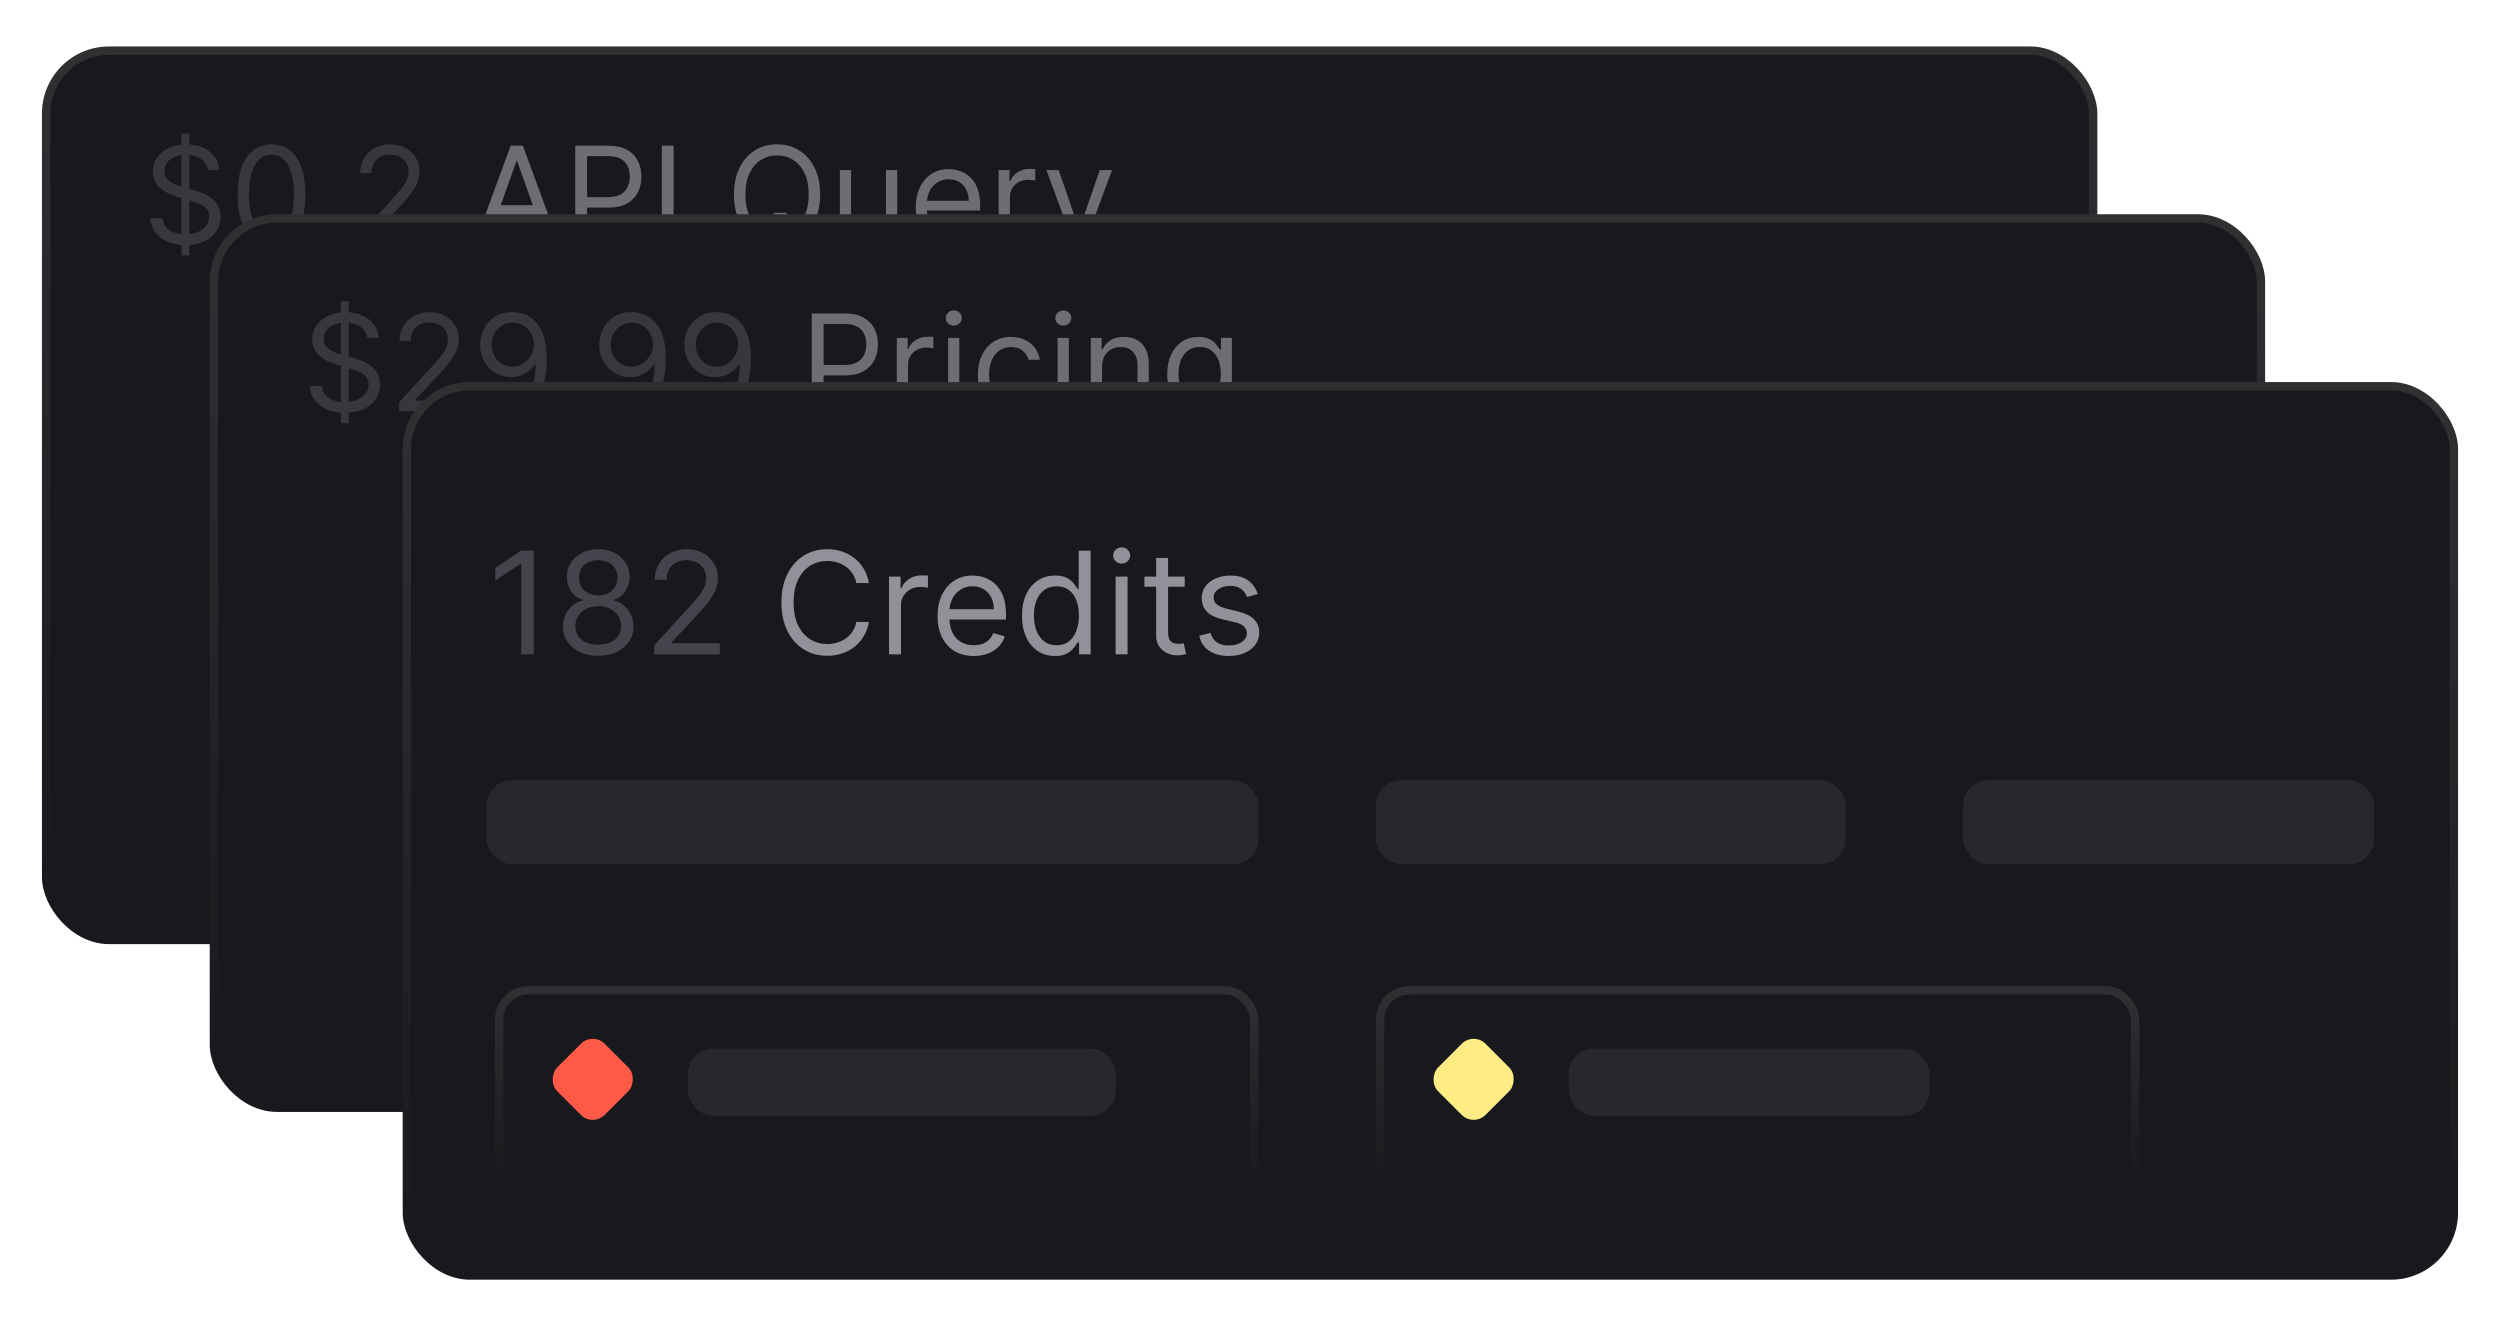 <svg width="298" height="158" viewBox="0 0 298 158" fill="none" xmlns="http://www.w3.org/2000/svg">
<g filter="url(#filter0_d_714_8)">
<rect x="5" y="4" width="245" height="107" rx="8" fill="url(#paint0_linear_714_8)"/>
<rect x="5.5" y="4.5" width="244" height="106" rx="7.5" stroke="url(#paint1_linear_714_8)" stroke-opacity="0.1"/>
</g>
<g opacity="0.7">
<path d="M21.636 30.454V15.909H22.568V30.454H21.636ZM24.773 20.273C24.704 19.697 24.428 19.25 23.943 18.932C23.458 18.614 22.864 18.454 22.159 18.454C21.644 18.454 21.193 18.538 20.807 18.704C20.424 18.871 20.125 19.1 19.909 19.392C19.697 19.684 19.591 20.015 19.591 20.386C19.591 20.697 19.665 20.964 19.812 21.188C19.964 21.407 20.157 21.591 20.392 21.739C20.627 21.883 20.873 22.002 21.131 22.097C21.388 22.188 21.625 22.261 21.841 22.318L23.023 22.636C23.326 22.716 23.663 22.826 24.034 22.966C24.409 23.106 24.767 23.297 25.108 23.54C25.453 23.778 25.737 24.085 25.96 24.46C26.184 24.835 26.296 25.296 26.296 25.841C26.296 26.47 26.131 27.038 25.801 27.546C25.475 28.053 24.998 28.456 24.369 28.756C23.744 29.055 22.985 29.204 22.091 29.204C21.258 29.204 20.536 29.07 19.926 28.801C19.32 28.532 18.843 28.157 18.494 27.676C18.15 27.195 17.954 26.636 17.909 26H19.364C19.401 26.439 19.549 26.803 19.807 27.091C20.068 27.375 20.398 27.587 20.796 27.727C21.197 27.864 21.629 27.932 22.091 27.932C22.629 27.932 23.112 27.845 23.54 27.671C23.968 27.492 24.307 27.246 24.557 26.932C24.807 26.614 24.932 26.242 24.932 25.818C24.932 25.432 24.824 25.117 24.608 24.875C24.392 24.633 24.108 24.436 23.756 24.284C23.403 24.133 23.023 24 22.614 23.886L21.182 23.477C20.273 23.216 19.553 22.843 19.023 22.358C18.492 21.873 18.227 21.239 18.227 20.454C18.227 19.803 18.403 19.235 18.756 18.75C19.112 18.261 19.589 17.883 20.188 17.614C20.79 17.341 21.462 17.204 22.204 17.204C22.954 17.204 23.621 17.339 24.204 17.608C24.788 17.873 25.25 18.237 25.591 18.699C25.936 19.161 26.117 19.686 26.136 20.273H24.773ZM32.363 29.159C31.507 29.159 30.778 28.926 30.176 28.46C29.573 27.991 29.113 27.311 28.795 26.421C28.477 25.526 28.318 24.447 28.318 23.182C28.318 21.924 28.477 20.85 28.795 19.96C29.117 19.066 29.579 18.384 30.181 17.915C30.787 17.441 31.515 17.204 32.363 17.204C33.212 17.204 33.937 17.441 34.539 17.915C35.145 18.384 35.607 19.066 35.926 19.96C36.248 20.85 36.409 21.924 36.409 23.182C36.409 24.447 36.249 25.526 35.931 26.421C35.613 27.311 35.153 27.991 34.551 28.46C33.948 28.926 33.219 29.159 32.363 29.159ZM32.363 27.909C33.212 27.909 33.871 27.5 34.34 26.682C34.81 25.864 35.045 24.697 35.045 23.182C35.045 22.174 34.937 21.316 34.721 20.608C34.509 19.9 34.202 19.36 33.801 18.989C33.403 18.617 32.924 18.432 32.363 18.432C31.522 18.432 30.865 18.847 30.392 19.676C29.918 20.502 29.681 21.671 29.681 23.182C29.681 24.189 29.787 25.046 30 25.75C30.212 26.454 30.517 26.991 30.914 27.358C31.316 27.725 31.799 27.909 32.363 27.909ZM39.321 29.091C39.041 29.091 38.801 28.991 38.6 28.79C38.399 28.589 38.299 28.349 38.299 28.068C38.299 27.788 38.399 27.547 38.6 27.347C38.801 27.146 39.041 27.046 39.321 27.046C39.602 27.046 39.842 27.146 40.043 27.347C40.244 27.547 40.344 27.788 40.344 28.068C40.344 28.254 40.297 28.424 40.202 28.579C40.111 28.735 39.988 28.86 39.833 28.954C39.681 29.046 39.511 29.091 39.321 29.091ZM42.888 29V27.977L46.729 23.773C47.179 23.28 47.55 22.852 47.842 22.489C48.134 22.121 48.35 21.776 48.49 21.454C48.634 21.129 48.706 20.788 48.706 20.432C48.706 20.023 48.607 19.669 48.41 19.369C48.217 19.07 47.952 18.839 47.615 18.676C47.278 18.513 46.899 18.432 46.479 18.432C46.032 18.432 45.642 18.525 45.308 18.71C44.979 18.892 44.723 19.148 44.541 19.477C44.363 19.807 44.274 20.193 44.274 20.636H42.933C42.933 19.954 43.09 19.356 43.405 18.841C43.719 18.326 44.147 17.924 44.689 17.636C45.234 17.349 45.846 17.204 46.524 17.204C47.206 17.204 47.81 17.349 48.337 17.636C48.863 17.924 49.276 18.312 49.575 18.801C49.874 19.29 50.024 19.833 50.024 20.432C50.024 20.86 49.946 21.278 49.791 21.688C49.64 22.093 49.374 22.546 48.996 23.046C48.621 23.542 48.1 24.148 47.433 24.864L44.819 27.659V27.75H50.229V29H42.888Z" fill="#44444D"/>
<path d="M58.077 29H56.6L60.872 17.364H62.327L66.6 29H65.122L61.645 19.204H61.554L58.077 29ZM58.622 24.454H64.577V25.704H58.622V24.454ZM68.572 29V17.364H72.504C73.417 17.364 74.163 17.528 74.743 17.858C75.326 18.184 75.758 18.625 76.038 19.182C76.318 19.739 76.459 20.36 76.459 21.046C76.459 21.731 76.318 22.354 76.038 22.915C75.762 23.475 75.334 23.922 74.754 24.256C74.174 24.585 73.432 24.75 72.527 24.75H69.709V23.5H72.481C73.106 23.5 73.608 23.392 73.987 23.176C74.366 22.96 74.64 22.669 74.811 22.301C74.985 21.93 75.072 21.511 75.072 21.046C75.072 20.579 74.985 20.163 74.811 19.796C74.64 19.428 74.364 19.14 73.981 18.932C73.599 18.72 73.091 18.614 72.459 18.614H69.981V29H68.572ZM80.298 17.364V29H78.888V17.364H80.298ZM92.17 25.364H93.716L95.011 27.068L95.352 27.523L97.284 30.091H95.738L94.466 28.386L94.147 27.954L92.17 25.364ZM97.761 23.182C97.761 24.409 97.539 25.47 97.096 26.364C96.653 27.258 96.045 27.947 95.272 28.432C94.5 28.917 93.617 29.159 92.625 29.159C91.632 29.159 90.75 28.917 89.977 28.432C89.204 27.947 88.596 27.258 88.153 26.364C87.71 25.47 87.488 24.409 87.488 23.182C87.488 21.954 87.71 20.894 88.153 20C88.596 19.106 89.204 18.417 89.977 17.932C90.75 17.447 91.632 17.204 92.625 17.204C93.617 17.204 94.5 17.447 95.272 17.932C96.045 18.417 96.653 19.106 97.096 20C97.539 20.894 97.761 21.954 97.761 23.182ZM96.397 23.182C96.397 22.174 96.229 21.324 95.892 20.631C95.558 19.938 95.106 19.413 94.534 19.057C93.966 18.701 93.329 18.523 92.625 18.523C91.92 18.523 91.282 18.701 90.71 19.057C90.142 19.413 89.689 19.938 89.352 20.631C89.019 21.324 88.852 22.174 88.852 23.182C88.852 24.189 89.019 25.04 89.352 25.733C89.689 26.426 90.142 26.951 90.71 27.307C91.282 27.663 91.92 27.841 92.625 27.841C93.329 27.841 93.966 27.663 94.534 27.307C95.106 26.951 95.558 26.426 95.892 25.733C96.229 25.04 96.397 24.189 96.397 23.182ZM105.609 25.432V20.273H106.949V29H105.609V27.523H105.518C105.313 27.966 104.995 28.343 104.563 28.653C104.131 28.96 103.586 29.114 102.927 29.114C102.381 29.114 101.896 28.994 101.472 28.756C101.048 28.513 100.715 28.15 100.472 27.665C100.23 27.176 100.109 26.561 100.109 25.818V20.273H101.449V25.727C101.449 26.364 101.627 26.871 101.984 27.25C102.343 27.629 102.802 27.818 103.359 27.818C103.692 27.818 104.031 27.733 104.376 27.562C104.724 27.392 105.016 27.131 105.251 26.778C105.489 26.426 105.609 25.977 105.609 25.432ZM113.224 29.182C112.384 29.182 111.658 28.996 111.048 28.625C110.442 28.25 109.974 27.727 109.645 27.057C109.319 26.383 109.156 25.599 109.156 24.704C109.156 23.811 109.319 23.023 109.645 22.341C109.974 21.655 110.433 21.121 111.02 20.739C111.611 20.352 112.3 20.159 113.088 20.159C113.543 20.159 113.992 20.235 114.435 20.386C114.878 20.538 115.281 20.784 115.645 21.125C116.009 21.462 116.298 21.909 116.514 22.466C116.73 23.023 116.838 23.708 116.838 24.523V25.091H110.111V23.932H115.474C115.474 23.439 115.376 23 115.179 22.614C114.986 22.227 114.709 21.922 114.349 21.699C113.993 21.475 113.573 21.364 113.088 21.364C112.554 21.364 112.092 21.496 111.702 21.761C111.315 22.023 111.018 22.364 110.81 22.784C110.601 23.204 110.497 23.655 110.497 24.136V24.909C110.497 25.568 110.611 26.127 110.838 26.585C111.069 27.04 111.389 27.386 111.798 27.625C112.207 27.86 112.683 27.977 113.224 27.977C113.577 27.977 113.895 27.928 114.179 27.829C114.467 27.727 114.715 27.576 114.923 27.375C115.132 27.171 115.293 26.917 115.406 26.614L116.702 26.977C116.565 27.417 116.336 27.803 116.014 28.136C115.692 28.466 115.295 28.724 114.821 28.909C114.348 29.091 113.815 29.182 113.224 29.182ZM119.038 29V20.273H120.333V21.591H120.424C120.583 21.159 120.871 20.809 121.288 20.54C121.705 20.271 122.174 20.136 122.697 20.136C122.795 20.136 122.919 20.138 123.066 20.142C123.214 20.146 123.326 20.151 123.402 20.159V21.523C123.356 21.511 123.252 21.494 123.089 21.472C122.93 21.445 122.761 21.432 122.583 21.432C122.159 21.432 121.78 21.521 121.447 21.699C121.117 21.873 120.856 22.116 120.663 22.426C120.474 22.733 120.379 23.083 120.379 23.477V29H119.038ZM126.28 32.273C126.053 32.273 125.85 32.254 125.672 32.216C125.494 32.182 125.371 32.148 125.303 32.114L125.644 30.932C125.97 31.015 126.258 31.046 126.508 31.023C126.758 31 126.979 30.888 127.172 30.688C127.369 30.491 127.549 30.171 127.712 29.727L127.962 29.046L124.735 20.273H126.189L128.598 27.227H128.689L131.098 20.273H132.553L128.848 30.273C128.682 30.724 128.475 31.097 128.229 31.392C127.983 31.691 127.697 31.913 127.371 32.057C127.049 32.201 126.686 32.273 126.28 32.273Z" fill="#919199"/>
</g>
<g filter="url(#filter1_d_714_8)">
<rect x="25" y="24" width="245" height="107" rx="8" fill="url(#paint2_linear_714_8)"/>
<rect x="25.5" y="24.5" width="244" height="106" rx="7.5" stroke="url(#paint3_linear_714_8)" stroke-opacity="0.1"/>
</g>
<g opacity="0.7">
<path d="M40.636 50.455V35.909H41.568V50.455H40.636ZM43.773 40.273C43.705 39.697 43.428 39.25 42.943 38.932C42.458 38.614 41.864 38.455 41.159 38.455C40.644 38.455 40.193 38.538 39.807 38.705C39.424 38.871 39.125 39.1 38.909 39.392C38.697 39.684 38.591 40.015 38.591 40.386C38.591 40.697 38.665 40.964 38.812 41.188C38.964 41.407 39.157 41.591 39.392 41.739C39.627 41.883 39.873 42.002 40.131 42.097C40.388 42.188 40.625 42.261 40.841 42.318L42.023 42.636C42.326 42.716 42.663 42.826 43.034 42.966C43.409 43.106 43.767 43.297 44.108 43.54C44.453 43.778 44.737 44.085 44.96 44.46C45.184 44.835 45.295 45.295 45.295 45.841C45.295 46.47 45.131 47.038 44.801 47.545C44.475 48.053 43.998 48.456 43.369 48.756C42.744 49.055 41.985 49.205 41.091 49.205C40.258 49.205 39.536 49.07 38.926 48.801C38.32 48.532 37.843 48.157 37.494 47.676C37.15 47.195 36.955 46.636 36.909 46H38.364C38.401 46.439 38.549 46.803 38.807 47.091C39.068 47.375 39.398 47.587 39.795 47.727C40.197 47.864 40.629 47.932 41.091 47.932C41.629 47.932 42.112 47.845 42.54 47.67C42.968 47.492 43.307 47.246 43.557 46.932C43.807 46.614 43.932 46.242 43.932 45.818C43.932 45.432 43.824 45.117 43.608 44.875C43.392 44.633 43.108 44.436 42.756 44.284C42.403 44.133 42.023 44 41.614 43.886L40.182 43.477C39.273 43.216 38.553 42.843 38.023 42.358C37.492 41.873 37.227 41.239 37.227 40.455C37.227 39.803 37.403 39.235 37.756 38.75C38.112 38.261 38.589 37.883 39.188 37.614C39.79 37.341 40.462 37.205 41.205 37.205C41.955 37.205 42.621 37.339 43.205 37.608C43.788 37.873 44.25 38.237 44.591 38.699C44.936 39.161 45.117 39.686 45.136 40.273H43.773ZM47.568 49V47.977L51.409 43.773C51.859 43.28 52.23 42.852 52.522 42.489C52.814 42.121 53.03 41.776 53.17 41.455C53.314 41.129 53.386 40.788 53.386 40.432C53.386 40.023 53.287 39.669 53.09 39.369C52.897 39.07 52.632 38.839 52.295 38.676C51.958 38.513 51.579 38.432 51.159 38.432C50.712 38.432 50.322 38.525 49.988 38.71C49.659 38.892 49.403 39.148 49.221 39.477C49.043 39.807 48.954 40.193 48.954 40.636H47.613C47.613 39.955 47.77 39.356 48.085 38.841C48.399 38.326 48.827 37.924 49.369 37.636C49.914 37.349 50.526 37.205 51.204 37.205C51.886 37.205 52.49 37.349 53.017 37.636C53.543 37.924 53.956 38.312 54.255 38.801C54.554 39.29 54.704 39.833 54.704 40.432C54.704 40.86 54.626 41.278 54.471 41.688C54.32 42.093 54.054 42.545 53.676 43.045C53.301 43.542 52.78 44.148 52.113 44.864L49.499 47.659V47.75H54.909V49H47.568ZM61.12 37.205C61.597 37.208 62.074 37.299 62.551 37.477C63.029 37.655 63.464 37.951 63.858 38.364C64.252 38.773 64.569 39.331 64.807 40.04C65.046 40.748 65.165 41.636 65.165 42.705C65.165 43.739 65.067 44.657 64.87 45.46C64.677 46.26 64.396 46.934 64.029 47.483C63.665 48.032 63.222 48.449 62.699 48.733C62.18 49.017 61.593 49.159 60.938 49.159C60.286 49.159 59.705 49.03 59.194 48.773C58.686 48.511 58.269 48.15 57.944 47.688C57.622 47.222 57.415 46.682 57.324 46.068H58.711C58.836 46.602 59.084 47.044 59.455 47.392C59.83 47.737 60.324 47.909 60.938 47.909C61.836 47.909 62.544 47.517 63.063 46.733C63.586 45.949 63.847 44.841 63.847 43.409H63.756C63.544 43.727 63.292 44.002 63 44.233C62.709 44.464 62.385 44.642 62.029 44.767C61.673 44.892 61.294 44.955 60.892 44.955C60.226 44.955 59.614 44.79 59.057 44.46C58.504 44.127 58.061 43.67 57.728 43.091C57.398 42.508 57.233 41.841 57.233 41.091C57.233 40.379 57.392 39.727 57.711 39.136C58.033 38.542 58.483 38.068 59.063 37.716C59.646 37.364 60.332 37.193 61.12 37.205ZM61.12 38.455C60.642 38.455 60.212 38.574 59.83 38.812C59.451 39.047 59.15 39.365 58.926 39.767C58.707 40.165 58.597 40.606 58.597 41.091C58.597 41.576 58.703 42.017 58.915 42.415C59.131 42.809 59.425 43.123 59.796 43.358C60.171 43.589 60.597 43.705 61.074 43.705C61.434 43.705 61.769 43.635 62.08 43.494C62.391 43.35 62.661 43.155 62.892 42.909C63.127 42.659 63.311 42.377 63.444 42.062C63.576 41.744 63.642 41.413 63.642 41.068C63.642 40.614 63.533 40.188 63.313 39.79C63.097 39.392 62.798 39.07 62.415 38.824C62.036 38.578 61.605 38.455 61.12 38.455ZM68.153 49.091C67.873 49.091 67.632 48.99 67.432 48.79C67.231 48.589 67.131 48.349 67.131 48.068C67.131 47.788 67.231 47.547 67.432 47.347C67.632 47.146 67.873 47.045 68.153 47.045C68.434 47.045 68.674 47.146 68.875 47.347C69.076 47.547 69.176 47.788 69.176 48.068C69.176 48.254 69.129 48.424 69.034 48.58C68.943 48.735 68.82 48.86 68.665 48.955C68.513 49.045 68.343 49.091 68.153 49.091ZM75.315 37.205C75.792 37.208 76.269 37.299 76.746 37.477C77.224 37.655 77.659 37.951 78.053 38.364C78.447 38.773 78.764 39.331 79.002 40.04C79.241 40.748 79.36 41.636 79.36 42.705C79.36 43.739 79.262 44.657 79.065 45.46C78.871 46.26 78.591 46.934 78.224 47.483C77.86 48.032 77.417 48.449 76.894 48.733C76.375 49.017 75.788 49.159 75.133 49.159C74.481 49.159 73.9 49.03 73.389 48.773C72.881 48.511 72.464 48.15 72.139 47.688C71.817 47.222 71.61 46.682 71.519 46.068H72.906C73.031 46.602 73.279 47.044 73.65 47.392C74.025 47.737 74.519 47.909 75.133 47.909C76.031 47.909 76.739 47.517 77.258 46.733C77.781 45.949 78.042 44.841 78.042 43.409H77.951C77.739 43.727 77.487 44.002 77.195 44.233C76.904 44.464 76.58 44.642 76.224 44.767C75.868 44.892 75.489 44.955 75.087 44.955C74.421 44.955 73.809 44.79 73.252 44.46C72.699 44.127 72.256 43.67 71.923 43.091C71.593 42.508 71.428 41.841 71.428 41.091C71.428 40.379 71.587 39.727 71.906 39.136C72.228 38.542 72.678 38.068 73.258 37.716C73.841 37.364 74.527 37.193 75.315 37.205ZM75.315 38.455C74.837 38.455 74.407 38.574 74.025 38.812C73.646 39.047 73.345 39.365 73.121 39.767C72.902 40.165 72.792 40.606 72.792 41.091C72.792 41.576 72.898 42.017 73.11 42.415C73.326 42.809 73.62 43.123 73.991 43.358C74.366 43.589 74.792 43.705 75.269 43.705C75.629 43.705 75.964 43.635 76.275 43.494C76.585 43.35 76.856 43.155 77.087 42.909C77.322 42.659 77.506 42.377 77.639 42.062C77.771 41.744 77.837 41.413 77.837 41.068C77.837 40.614 77.728 40.188 77.508 39.79C77.292 39.392 76.993 39.07 76.61 38.824C76.231 38.578 75.8 38.455 75.315 38.455ZM85.459 37.205C85.936 37.208 86.414 37.299 86.891 37.477C87.368 37.655 87.804 37.951 88.198 38.364C88.592 38.773 88.908 39.331 89.147 40.04C89.385 40.748 89.504 41.636 89.504 42.705C89.504 43.739 89.406 44.657 89.209 45.46C89.016 46.26 88.736 46.934 88.368 47.483C88.004 48.032 87.561 48.449 87.039 48.733C86.52 49.017 85.933 49.159 85.277 49.159C84.626 49.159 84.044 49.03 83.533 48.773C83.025 48.511 82.609 48.15 82.283 47.688C81.961 47.222 81.754 46.682 81.664 46.068H83.05C83.175 46.602 83.423 47.044 83.794 47.392C84.169 47.737 84.664 47.909 85.277 47.909C86.175 47.909 86.883 47.517 87.402 46.733C87.925 45.949 88.186 44.841 88.186 43.409H88.096C87.883 43.727 87.631 44.002 87.34 44.233C87.048 44.464 86.724 44.642 86.368 44.767C86.012 44.892 85.633 44.955 85.232 44.955C84.565 44.955 83.953 44.79 83.397 44.46C82.844 44.127 82.4 43.67 82.067 43.091C81.737 42.508 81.573 41.841 81.573 41.091C81.573 40.379 81.732 39.727 82.05 39.136C82.372 38.542 82.823 38.068 83.402 37.716C83.986 37.364 84.671 37.193 85.459 37.205ZM85.459 38.455C84.982 38.455 84.552 38.574 84.169 38.812C83.79 39.047 83.489 39.365 83.266 39.767C83.046 40.165 82.936 40.606 82.936 41.091C82.936 41.576 83.042 42.017 83.254 42.415C83.471 42.809 83.764 43.123 84.135 43.358C84.51 43.589 84.936 43.705 85.414 43.705C85.773 43.705 86.109 43.635 86.419 43.494C86.73 43.35 87.001 43.155 87.232 42.909C87.467 42.659 87.65 42.377 87.783 42.062C87.915 41.744 87.982 41.413 87.982 41.068C87.982 40.614 87.872 40.188 87.652 39.79C87.436 39.392 87.137 39.07 86.754 38.824C86.376 38.578 85.944 38.455 85.459 38.455Z" fill="#44444D"/>
<path d="M96.763 49V37.364H100.695C101.608 37.364 102.354 37.528 102.934 37.858C103.517 38.184 103.949 38.625 104.229 39.182C104.51 39.739 104.65 40.36 104.65 41.045C104.65 41.731 104.51 42.354 104.229 42.915C103.953 43.475 103.525 43.922 102.945 44.256C102.366 44.585 101.623 44.75 100.718 44.75H97.9V43.5H100.673C101.298 43.5 101.799 43.392 102.178 43.176C102.557 42.96 102.832 42.669 103.002 42.301C103.176 41.93 103.263 41.511 103.263 41.045C103.263 40.58 103.176 40.163 103.002 39.795C102.832 39.428 102.555 39.14 102.173 38.932C101.79 38.72 101.282 38.614 100.65 38.614H98.173V49H96.763ZM106.898 49V40.273H108.193V41.591H108.284C108.443 41.159 108.731 40.809 109.148 40.54C109.565 40.271 110.034 40.136 110.557 40.136C110.655 40.136 110.779 40.138 110.926 40.142C111.074 40.146 111.186 40.151 111.262 40.159V41.523C111.216 41.511 111.112 41.494 110.949 41.472C110.79 41.445 110.621 41.432 110.443 41.432C110.019 41.432 109.64 41.521 109.307 41.699C108.977 41.873 108.716 42.115 108.523 42.426C108.334 42.733 108.239 43.083 108.239 43.477V49H106.898ZM113.011 49V40.273H114.352V49H113.011ZM113.693 38.818C113.431 38.818 113.206 38.729 113.017 38.551C112.831 38.373 112.738 38.159 112.738 37.909C112.738 37.659 112.831 37.445 113.017 37.267C113.206 37.089 113.431 37 113.693 37C113.954 37 114.178 37.089 114.363 37.267C114.553 37.445 114.647 37.659 114.647 37.909C114.647 38.159 114.553 38.373 114.363 38.551C114.178 38.729 113.954 38.818 113.693 38.818ZM120.513 49.182C119.695 49.182 118.991 48.989 118.4 48.602C117.809 48.216 117.354 47.684 117.036 47.006C116.718 46.328 116.559 45.553 116.559 44.682C116.559 43.795 116.722 43.013 117.047 42.335C117.377 41.653 117.835 41.121 118.422 40.739C119.013 40.352 119.703 40.159 120.491 40.159C121.104 40.159 121.657 40.273 122.15 40.5C122.642 40.727 123.046 41.045 123.36 41.455C123.674 41.864 123.869 42.341 123.945 42.886H122.604C122.502 42.489 122.275 42.136 121.922 41.83C121.574 41.519 121.104 41.364 120.513 41.364C119.991 41.364 119.532 41.5 119.138 41.773C118.748 42.042 118.443 42.422 118.224 42.915C118.008 43.403 117.9 43.977 117.9 44.636C117.9 45.311 118.006 45.898 118.218 46.398C118.434 46.898 118.737 47.286 119.127 47.562C119.521 47.839 119.983 47.977 120.513 47.977C120.862 47.977 121.178 47.917 121.462 47.795C121.746 47.674 121.987 47.5 122.184 47.273C122.381 47.045 122.521 46.773 122.604 46.455H123.945C123.869 46.97 123.682 47.434 123.383 47.847C123.087 48.256 122.695 48.581 122.207 48.824C121.722 49.062 121.157 49.182 120.513 49.182ZM126.065 49V40.273H127.406V49H126.065ZM126.747 38.818C126.486 38.818 126.26 38.729 126.071 38.551C125.885 38.373 125.793 38.159 125.793 37.909C125.793 37.659 125.885 37.445 126.071 37.267C126.26 37.089 126.486 37 126.747 37C127.009 37 127.232 37.089 127.418 37.267C127.607 37.445 127.702 37.659 127.702 37.909C127.702 38.159 127.607 38.373 127.418 38.551C127.232 38.729 127.009 38.818 126.747 38.818ZM131.363 43.75V49H130.022V40.273H131.318V41.636H131.431C131.636 41.193 131.947 40.837 132.363 40.568C132.78 40.295 133.318 40.159 133.977 40.159C134.568 40.159 135.085 40.28 135.528 40.523C135.971 40.761 136.316 41.125 136.562 41.614C136.808 42.099 136.931 42.712 136.931 43.455V49H135.59V43.545C135.59 42.86 135.412 42.326 135.056 41.943C134.7 41.557 134.212 41.364 133.59 41.364C133.162 41.364 132.78 41.456 132.443 41.642C132.109 41.828 131.846 42.099 131.653 42.455C131.46 42.811 131.363 43.242 131.363 43.75ZM143.064 52.455C142.417 52.455 141.86 52.371 141.394 52.205C140.928 52.042 140.54 51.826 140.229 51.557C139.922 51.292 139.678 51.008 139.496 50.705L140.564 49.955C140.686 50.114 140.839 50.295 141.025 50.5C141.21 50.708 141.464 50.888 141.786 51.04C142.112 51.195 142.538 51.273 143.064 51.273C143.769 51.273 144.35 51.102 144.809 50.761C145.267 50.42 145.496 49.886 145.496 49.159V47.386H145.383C145.284 47.545 145.144 47.742 144.962 47.977C144.784 48.208 144.526 48.415 144.189 48.597C143.856 48.775 143.405 48.864 142.837 48.864C142.133 48.864 141.5 48.697 140.939 48.364C140.383 48.03 139.941 47.545 139.616 46.909C139.294 46.273 139.133 45.5 139.133 44.591C139.133 43.697 139.29 42.919 139.604 42.256C139.919 41.589 140.356 41.074 140.917 40.71C141.477 40.343 142.125 40.159 142.86 40.159C143.428 40.159 143.879 40.254 144.212 40.443C144.549 40.629 144.807 40.841 144.985 41.08C145.167 41.314 145.307 41.508 145.405 41.659H145.542V40.273H146.837V49.25C146.837 50 146.667 50.61 146.326 51.08C145.989 51.553 145.534 51.9 144.962 52.119C144.394 52.343 143.761 52.455 143.064 52.455ZM143.019 47.659C143.557 47.659 144.011 47.536 144.383 47.29C144.754 47.044 145.036 46.689 145.229 46.227C145.422 45.765 145.519 45.212 145.519 44.568C145.519 43.939 145.424 43.385 145.235 42.903C145.045 42.422 144.765 42.045 144.394 41.773C144.023 41.5 143.564 41.364 143.019 41.364C142.451 41.364 141.977 41.508 141.598 41.795C141.223 42.083 140.941 42.47 140.752 42.955C140.566 43.439 140.473 43.977 140.473 44.568C140.473 45.174 140.568 45.71 140.758 46.176C140.951 46.638 141.235 47.002 141.61 47.267C141.989 47.528 142.458 47.659 143.019 47.659Z" fill="#919199"/>
</g>
<g filter="url(#filter2_d_714_8)">
<rect x="48" y="44" width="245" height="107" rx="8" fill="url(#paint4_linear_714_8)"/>
<rect x="48.5" y="44.5" width="244" height="106" rx="7.5" stroke="url(#paint5_linear_714_8)" stroke-opacity="0.1"/>
</g>
<g filter="url(#filter3_d_714_8)">
<rect x="59" y="116" width="91" height="25" rx="4" fill="url(#paint6_linear_714_8)"/>
<rect x="59.5" y="116.5" width="90" height="24" rx="3.5" stroke="url(#paint7_linear_714_8)" stroke-opacity="0.1"/>
</g>
<g filter="url(#filter4_d_714_8)">
<rect x="164" y="116" width="91" height="25" rx="4" fill="url(#paint8_linear_714_8)"/>
<rect x="164.5" y="116.5" width="90" height="24" rx="3.5" stroke="url(#paint9_linear_714_8)" stroke-opacity="0.1"/>
</g>
<path d="M63.626 65.636V78H62.129V67.206H62.057L59.038 69.21V67.689L62.129 65.636H63.626ZM71.312 78.169C70.483 78.169 69.751 78.022 69.115 77.728C68.483 77.43 67.99 77.022 67.636 76.503C67.282 75.98 67.107 75.384 67.111 74.716C67.107 74.193 67.209 73.71 67.419 73.267C67.628 72.82 67.914 72.448 68.276 72.15C68.642 71.848 69.051 71.657 69.501 71.577V71.504C68.91 71.351 68.439 71.019 68.089 70.508C67.739 69.993 67.566 69.407 67.57 68.751C67.566 68.124 67.725 67.562 68.046 67.067C68.368 66.572 68.811 66.182 69.374 65.896C69.942 65.61 70.588 65.467 71.312 65.467C72.029 65.467 72.669 65.61 73.232 65.896C73.796 66.182 74.238 66.572 74.56 67.067C74.886 67.562 75.051 68.124 75.055 68.751C75.051 69.407 74.872 69.993 74.518 70.508C74.168 71.019 73.703 71.351 73.124 71.504V71.577C73.57 71.657 73.973 71.848 74.331 72.15C74.689 72.448 74.975 72.82 75.188 73.267C75.401 73.71 75.51 74.193 75.514 74.716C75.51 75.384 75.329 75.98 74.971 76.503C74.617 77.022 74.124 77.43 73.492 77.728C72.864 78.022 72.137 78.169 71.312 78.169ZM71.312 76.841C71.872 76.841 72.355 76.75 72.761 76.569C73.168 76.388 73.482 76.133 73.703 75.803C73.924 75.472 74.037 75.086 74.041 74.644C74.037 74.177 73.916 73.764 73.679 73.406C73.441 73.048 73.117 72.766 72.707 72.561C72.3 72.356 71.836 72.253 71.312 72.253C70.785 72.253 70.314 72.356 69.9 72.561C69.489 72.766 69.165 73.048 68.928 73.406C68.694 73.764 68.58 74.177 68.584 74.644C68.58 75.086 68.686 75.472 68.904 75.803C69.125 76.133 69.441 76.388 69.852 76.569C70.262 76.75 70.749 76.841 71.312 76.841ZM71.312 70.973C71.755 70.973 72.147 70.885 72.49 70.707C72.836 70.53 73.107 70.283 73.305 69.965C73.502 69.647 73.602 69.275 73.606 68.848C73.602 68.43 73.504 68.065 73.311 67.755C73.117 67.441 72.85 67.2 72.508 67.031C72.166 66.858 71.767 66.771 71.312 66.771C70.85 66.771 70.445 66.858 70.099 67.031C69.753 67.2 69.485 67.441 69.296 67.755C69.107 68.065 69.014 68.43 69.018 68.848C69.014 69.275 69.109 69.647 69.302 69.965C69.499 70.283 69.771 70.53 70.117 70.707C70.463 70.885 70.862 70.973 71.312 70.973ZM77.998 78V76.913L82.079 72.446C82.558 71.923 82.952 71.468 83.262 71.082C83.572 70.691 83.801 70.325 83.95 69.983C84.103 69.637 84.18 69.275 84.18 68.896C84.18 68.462 84.075 68.085 83.866 67.767C83.66 67.45 83.379 67.204 83.02 67.031C82.662 66.858 82.26 66.771 81.813 66.771C81.338 66.771 80.924 66.87 80.57 67.067C80.219 67.26 79.948 67.532 79.754 67.882C79.565 68.232 79.471 68.643 79.471 69.114H78.046C78.046 68.389 78.213 67.753 78.547 67.206C78.881 66.659 79.336 66.232 79.912 65.926C80.491 65.62 81.141 65.467 81.861 65.467C82.586 65.467 83.228 65.62 83.787 65.926C84.347 66.232 84.785 66.644 85.103 67.164C85.421 67.683 85.58 68.26 85.58 68.896C85.58 69.351 85.498 69.796 85.333 70.231C85.172 70.661 84.89 71.142 84.487 71.673C84.089 72.201 83.536 72.844 82.827 73.605L80.05 76.575V76.672H85.797V78H77.998Z" fill="#44444D"/>
<path d="M103.578 69.5H102.081C101.992 69.069 101.838 68.691 101.616 68.365C101.399 68.039 101.133 67.765 100.819 67.544C100.509 67.319 100.165 67.15 99.787 67.037C99.409 66.924 99.014 66.868 98.604 66.868C97.855 66.868 97.177 67.057 96.569 67.435C95.966 67.814 95.485 68.371 95.126 69.108C94.772 69.844 94.595 70.748 94.595 71.818C94.595 72.889 94.772 73.792 95.126 74.529C95.485 75.265 95.966 75.823 96.569 76.201C97.177 76.579 97.855 76.769 98.604 76.769C99.014 76.769 99.409 76.712 99.787 76.599C100.165 76.487 100.509 76.32 100.819 76.098C101.133 75.873 101.399 75.597 101.616 75.271C101.838 74.941 101.992 74.563 102.081 74.136H103.578C103.465 74.768 103.26 75.334 102.962 75.833C102.665 76.332 102.294 76.756 101.852 77.106C101.409 77.453 100.912 77.716 100.36 77.897C99.813 78.079 99.228 78.169 98.604 78.169C97.549 78.169 96.612 77.912 95.79 77.396C94.969 76.881 94.324 76.149 93.853 75.199C93.382 74.249 93.146 73.122 93.146 71.818C93.146 70.514 93.382 69.387 93.853 68.438C94.324 67.488 94.969 66.755 95.79 66.24C96.612 65.725 97.549 65.467 98.604 65.467C99.228 65.467 99.813 65.558 100.36 65.739C100.912 65.92 101.409 66.186 101.852 66.536C102.294 66.882 102.665 67.305 102.962 67.804C103.26 68.299 103.465 68.864 103.578 69.5ZM105.974 78V68.727H107.351V70.128H107.447C107.616 69.669 107.922 69.297 108.365 69.011C108.808 68.725 109.307 68.582 109.862 68.582C109.967 68.582 110.098 68.584 110.254 68.588C110.411 68.592 110.53 68.599 110.611 68.606V70.055C110.562 70.043 110.452 70.025 110.279 70.001C110.11 69.973 109.93 69.959 109.741 69.959C109.291 69.959 108.888 70.053 108.534 70.243C108.184 70.428 107.906 70.685 107.701 71.015C107.5 71.341 107.399 71.713 107.399 72.132V78H105.974ZM116.075 78.193C115.182 78.193 114.411 77.996 113.763 77.602C113.119 77.203 112.622 76.648 112.272 75.935C111.926 75.219 111.753 74.386 111.753 73.436C111.753 72.486 111.926 71.649 112.272 70.925C112.622 70.196 113.109 69.629 113.733 69.222C114.361 68.812 115.093 68.606 115.93 68.606C116.413 68.606 116.89 68.687 117.361 68.848C117.832 69.009 118.26 69.271 118.647 69.633C119.033 69.991 119.341 70.466 119.57 71.058C119.8 71.649 119.915 72.378 119.915 73.243V73.847H112.767V72.615H118.466C118.466 72.092 118.361 71.625 118.152 71.215C117.946 70.804 117.653 70.48 117.27 70.243C116.892 70.005 116.445 69.886 115.93 69.886C115.363 69.886 114.872 70.027 114.457 70.309C114.047 70.587 113.731 70.949 113.509 71.396C113.288 71.842 113.177 72.321 113.177 72.832V73.653C113.177 74.354 113.298 74.947 113.54 75.434C113.785 75.917 114.125 76.285 114.56 76.539C114.994 76.789 115.5 76.913 116.075 76.913C116.449 76.913 116.787 76.861 117.089 76.756C117.395 76.648 117.659 76.487 117.88 76.273C118.101 76.056 118.272 75.787 118.393 75.465L119.77 75.851C119.625 76.318 119.381 76.728 119.039 77.082C118.697 77.433 118.274 77.706 117.771 77.903C117.268 78.097 116.703 78.193 116.075 78.193ZM125.753 78.193C124.98 78.193 124.298 77.998 123.707 77.608C123.115 77.213 122.652 76.658 122.318 75.941C121.984 75.221 121.817 74.37 121.817 73.388C121.817 72.414 121.984 71.569 122.318 70.852C122.652 70.136 123.117 69.582 123.713 69.192C124.308 68.802 124.997 68.606 125.777 68.606C126.381 68.606 126.858 68.707 127.208 68.908C127.562 69.106 127.832 69.331 128.017 69.585C128.206 69.834 128.353 70.039 128.458 70.2H128.578V65.636H130.003V78H128.627V76.575H128.458C128.353 76.744 128.204 76.958 128.011 77.215C127.818 77.469 127.542 77.696 127.184 77.897C126.826 78.095 126.349 78.193 125.753 78.193ZM125.946 76.913C126.518 76.913 127.001 76.764 127.395 76.467C127.79 76.165 128.09 75.748 128.295 75.217C128.5 74.682 128.603 74.064 128.603 73.364C128.603 72.671 128.502 72.066 128.301 71.546C128.1 71.023 127.802 70.617 127.407 70.327C127.013 70.033 126.526 69.886 125.946 69.886C125.343 69.886 124.84 70.041 124.437 70.351C124.039 70.657 123.739 71.074 123.538 71.601C123.34 72.124 123.242 72.712 123.242 73.364C123.242 74.024 123.342 74.623 123.544 75.163C123.749 75.698 124.051 76.124 124.449 76.442C124.852 76.756 125.351 76.913 125.946 76.913ZM132.98 78V68.727H134.405V78H132.98ZM133.705 67.182C133.427 67.182 133.188 67.087 132.986 66.898C132.789 66.709 132.691 66.481 132.691 66.216C132.691 65.95 132.789 65.723 132.986 65.534C133.188 65.345 133.427 65.25 133.705 65.25C133.983 65.25 134.22 65.345 134.417 65.534C134.618 65.723 134.719 65.95 134.719 66.216C134.719 66.481 134.618 66.709 134.417 66.898C134.22 67.087 133.983 67.182 133.705 67.182ZM141.217 68.727V69.935H136.412V68.727H141.217ZM137.812 66.506H139.237V75.344C139.237 75.746 139.295 76.048 139.412 76.249C139.533 76.447 139.686 76.579 139.871 76.648C140.06 76.712 140.259 76.744 140.469 76.744C140.626 76.744 140.754 76.736 140.855 76.72C140.956 76.7 141.036 76.684 141.096 76.672L141.386 77.952C141.29 77.988 141.155 78.024 140.982 78.06C140.809 78.101 140.589 78.121 140.324 78.121C139.921 78.121 139.527 78.034 139.141 77.861C138.758 77.688 138.44 77.424 138.187 77.07C137.937 76.716 137.812 76.269 137.812 75.73V66.506ZM149.933 70.804L148.653 71.166C148.572 70.953 148.453 70.746 148.296 70.544C148.144 70.339 147.934 70.17 147.669 70.037C147.403 69.904 147.063 69.838 146.648 69.838C146.081 69.838 145.608 69.969 145.23 70.231C144.855 70.488 144.668 70.816 144.668 71.215C144.668 71.569 144.797 71.848 145.055 72.054C145.312 72.259 145.715 72.43 146.262 72.567L147.638 72.905C148.468 73.106 149.085 73.414 149.492 73.829C149.898 74.239 150.102 74.768 150.102 75.416C150.102 75.947 149.949 76.422 149.643 76.841C149.341 77.26 148.918 77.59 148.375 77.831C147.832 78.072 147.2 78.193 146.479 78.193C145.534 78.193 144.751 77.988 144.131 77.577C143.511 77.167 143.119 76.567 142.954 75.778L144.306 75.44C144.435 75.939 144.678 76.314 145.037 76.563C145.399 76.813 145.872 76.938 146.455 76.938C147.119 76.938 147.647 76.797 148.037 76.515C148.431 76.229 148.629 75.887 148.629 75.489C148.629 75.167 148.516 74.897 148.29 74.68C148.065 74.458 147.719 74.293 147.252 74.185L145.707 73.822C144.857 73.621 144.234 73.309 143.835 72.887C143.441 72.46 143.244 71.927 143.244 71.287C143.244 70.764 143.39 70.301 143.684 69.898C143.982 69.496 144.387 69.18 144.898 68.951C145.413 68.721 145.996 68.606 146.648 68.606C147.566 68.606 148.286 68.808 148.81 69.21C149.337 69.613 149.711 70.144 149.933 70.804Z" fill="#919199"/>
<rect x="58" y="93" width="92" height="10" rx="3" fill="#3F3F46" fill-opacity="0.4"/>
<rect x="82" y="125" width="51" height="8" rx="3" fill="#3F3F46" fill-opacity="0.4"/>
<rect x="187" y="125" width="43" height="8" rx="3" fill="#3F3F46" fill-opacity="0.4"/>
<rect x="164" y="93" width="56" height="10" rx="3" fill="#3F3F46" fill-opacity="0.4"/>
<rect x="234" y="93" width="49" height="10" rx="3" fill="#3F3F46" fill-opacity="0.4"/>
<rect x="70.657" y="123" width="8" height="8" rx="2" transform="rotate(45 70.657 123)" fill="#FF5A48"/>
<rect x="175.657" y="123" width="8" height="8" rx="2" transform="rotate(45 175.657 123)" fill="#FFEC84"/>
<defs>
<filter id="filter0_d_714_8" x="0.38" y="0.92" width="254.24" height="116.24" filterUnits="userSpaceOnUse" color-interpolation-filters="sRGB">
<feFlood flood-opacity="0" result="BackgroundImageFix"/>
<feColorMatrix in="SourceAlpha" type="matrix" values="0 0 0 0 0 0 0 0 0 0 0 0 0 0 0 0 0 0 127 0" result="hardAlpha"/>
<feOffset dy="1.54"/>
<feGaussianBlur stdDeviation="2.31"/>
<feColorMatrix type="matrix" values="0 0 0 0 0.063 0 0 0 0 0.094 0 0 0 0 0.157 0 0 0 0.07 0"/>
<feBlend mode="normal" in2="BackgroundImageFix" result="effect1_dropShadow_714_8"/>
<feBlend mode="normal" in="SourceGraphic" in2="effect1_dropShadow_714_8" result="shape"/>
</filter>
<filter id="filter1_d_714_8" x="20.38" y="20.92" width="254.24" height="116.24" filterUnits="userSpaceOnUse" color-interpolation-filters="sRGB">
<feFlood flood-opacity="0" result="BackgroundImageFix"/>
<feColorMatrix in="SourceAlpha" type="matrix" values="0 0 0 0 0 0 0 0 0 0 0 0 0 0 0 0 0 0 127 0" result="hardAlpha"/>
<feOffset dy="1.54"/>
<feGaussianBlur stdDeviation="2.31"/>
<feColorMatrix type="matrix" values="0 0 0 0 0.063 0 0 0 0 0.094 0 0 0 0 0.157 0 0 0 0.07 0"/>
<feBlend mode="normal" in2="BackgroundImageFix" result="effect1_dropShadow_714_8"/>
<feBlend mode="normal" in="SourceGraphic" in2="effect1_dropShadow_714_8" result="shape"/>
</filter>
<filter id="filter2_d_714_8" x="43.38" y="40.92" width="254.24" height="116.24" filterUnits="userSpaceOnUse" color-interpolation-filters="sRGB">
<feFlood flood-opacity="0" result="BackgroundImageFix"/>
<feColorMatrix in="SourceAlpha" type="matrix" values="0 0 0 0 0 0 0 0 0 0 0 0 0 0 0 0 0 0 127 0" result="hardAlpha"/>
<feOffset dy="1.54"/>
<feGaussianBlur stdDeviation="2.31"/>
<feColorMatrix type="matrix" values="0 0 0 0 0.063 0 0 0 0 0.094 0 0 0 0 0.157 0 0 0 0.07 0"/>
<feBlend mode="normal" in2="BackgroundImageFix" result="effect1_dropShadow_714_8"/>
<feBlend mode="normal" in="SourceGraphic" in2="effect1_dropShadow_714_8" result="shape"/>
</filter>
<filter id="filter3_d_714_8" x="54.38" y="112.92" width="100.24" height="34.24" filterUnits="userSpaceOnUse" color-interpolation-filters="sRGB">
<feFlood flood-opacity="0" result="BackgroundImageFix"/>
<feColorMatrix in="SourceAlpha" type="matrix" values="0 0 0 0 0 0 0 0 0 0 0 0 0 0 0 0 0 0 127 0" result="hardAlpha"/>
<feOffset dy="1.54"/>
<feGaussianBlur stdDeviation="2.31"/>
<feColorMatrix type="matrix" values="0 0 0 0 0.063 0 0 0 0 0.094 0 0 0 0 0.157 0 0 0 0.07 0"/>
<feBlend mode="normal" in2="BackgroundImageFix" result="effect1_dropShadow_714_8"/>
<feBlend mode="normal" in="SourceGraphic" in2="effect1_dropShadow_714_8" result="shape"/>
</filter>
<filter id="filter4_d_714_8" x="159.38" y="112.92" width="100.24" height="34.24" filterUnits="userSpaceOnUse" color-interpolation-filters="sRGB">
<feFlood flood-opacity="0" result="BackgroundImageFix"/>
<feColorMatrix in="SourceAlpha" type="matrix" values="0 0 0 0 0 0 0 0 0 0 0 0 0 0 0 0 0 0 127 0" result="hardAlpha"/>
<feOffset dy="1.54"/>
<feGaussianBlur stdDeviation="2.31"/>
<feColorMatrix type="matrix" values="0 0 0 0 0.063 0 0 0 0 0.094 0 0 0 0 0.157 0 0 0 0.07 0"/>
<feBlend mode="normal" in2="BackgroundImageFix" result="effect1_dropShadow_714_8"/>
<feBlend mode="normal" in="SourceGraphic" in2="effect1_dropShadow_714_8" result="shape"/>
</filter>
<linearGradient id="paint0_linear_714_8" x1="127.5" y1="81.244" x2="127.5" y2="111" gradientUnits="userSpaceOnUse">
<stop stop-color="#18191C"/>
<stop offset="1" stop-color="#18191C"/>
</linearGradient>
<linearGradient id="paint1_linear_714_8" x1="127.5" y1="4" x2="127.5" y2="107.093" gradientUnits="userSpaceOnUse">
<stop stop-color="white"/>
<stop offset="1" stop-color="white" stop-opacity="0"/>
</linearGradient>
<linearGradient id="paint2_linear_714_8" x1="147.5" y1="101.244" x2="147.5" y2="131" gradientUnits="userSpaceOnUse">
<stop stop-color="#18191C"/>
<stop offset="1" stop-color="#18191C"/>
</linearGradient>
<linearGradient id="paint3_linear_714_8" x1="147.5" y1="24" x2="147.5" y2="127.093" gradientUnits="userSpaceOnUse">
<stop stop-color="white"/>
<stop offset="1" stop-color="white" stop-opacity="0"/>
</linearGradient>
<linearGradient id="paint4_linear_714_8" x1="170.5" y1="121.244" x2="170.5" y2="151" gradientUnits="userSpaceOnUse">
<stop stop-color="#18191C"/>
<stop offset="1" stop-color="#18191C"/>
</linearGradient>
<linearGradient id="paint5_linear_714_8" x1="170.5" y1="44" x2="170.5" y2="147.093" gradientUnits="userSpaceOnUse">
<stop stop-color="white"/>
<stop offset="1" stop-color="white" stop-opacity="0"/>
</linearGradient>
<linearGradient id="paint6_linear_714_8" x1="104.5" y1="134.048" x2="104.5" y2="141" gradientUnits="userSpaceOnUse">
<stop stop-color="#18191C"/>
<stop offset="1" stop-color="#18191C"/>
</linearGradient>
<linearGradient id="paint7_linear_714_8" x1="104.5" y1="116" x2="104.5" y2="140.087" gradientUnits="userSpaceOnUse">
<stop stop-color="white"/>
<stop offset="1" stop-color="white" stop-opacity="0"/>
</linearGradient>
<linearGradient id="paint8_linear_714_8" x1="209.5" y1="134.048" x2="209.5" y2="141" gradientUnits="userSpaceOnUse">
<stop stop-color="#18191C"/>
<stop offset="1" stop-color="#18191C"/>
</linearGradient>
<linearGradient id="paint9_linear_714_8" x1="209.5" y1="116" x2="209.5" y2="140.087" gradientUnits="userSpaceOnUse">
<stop stop-color="white"/>
<stop offset="1" stop-color="white" stop-opacity="0"/>
</linearGradient>
</defs>
</svg>
